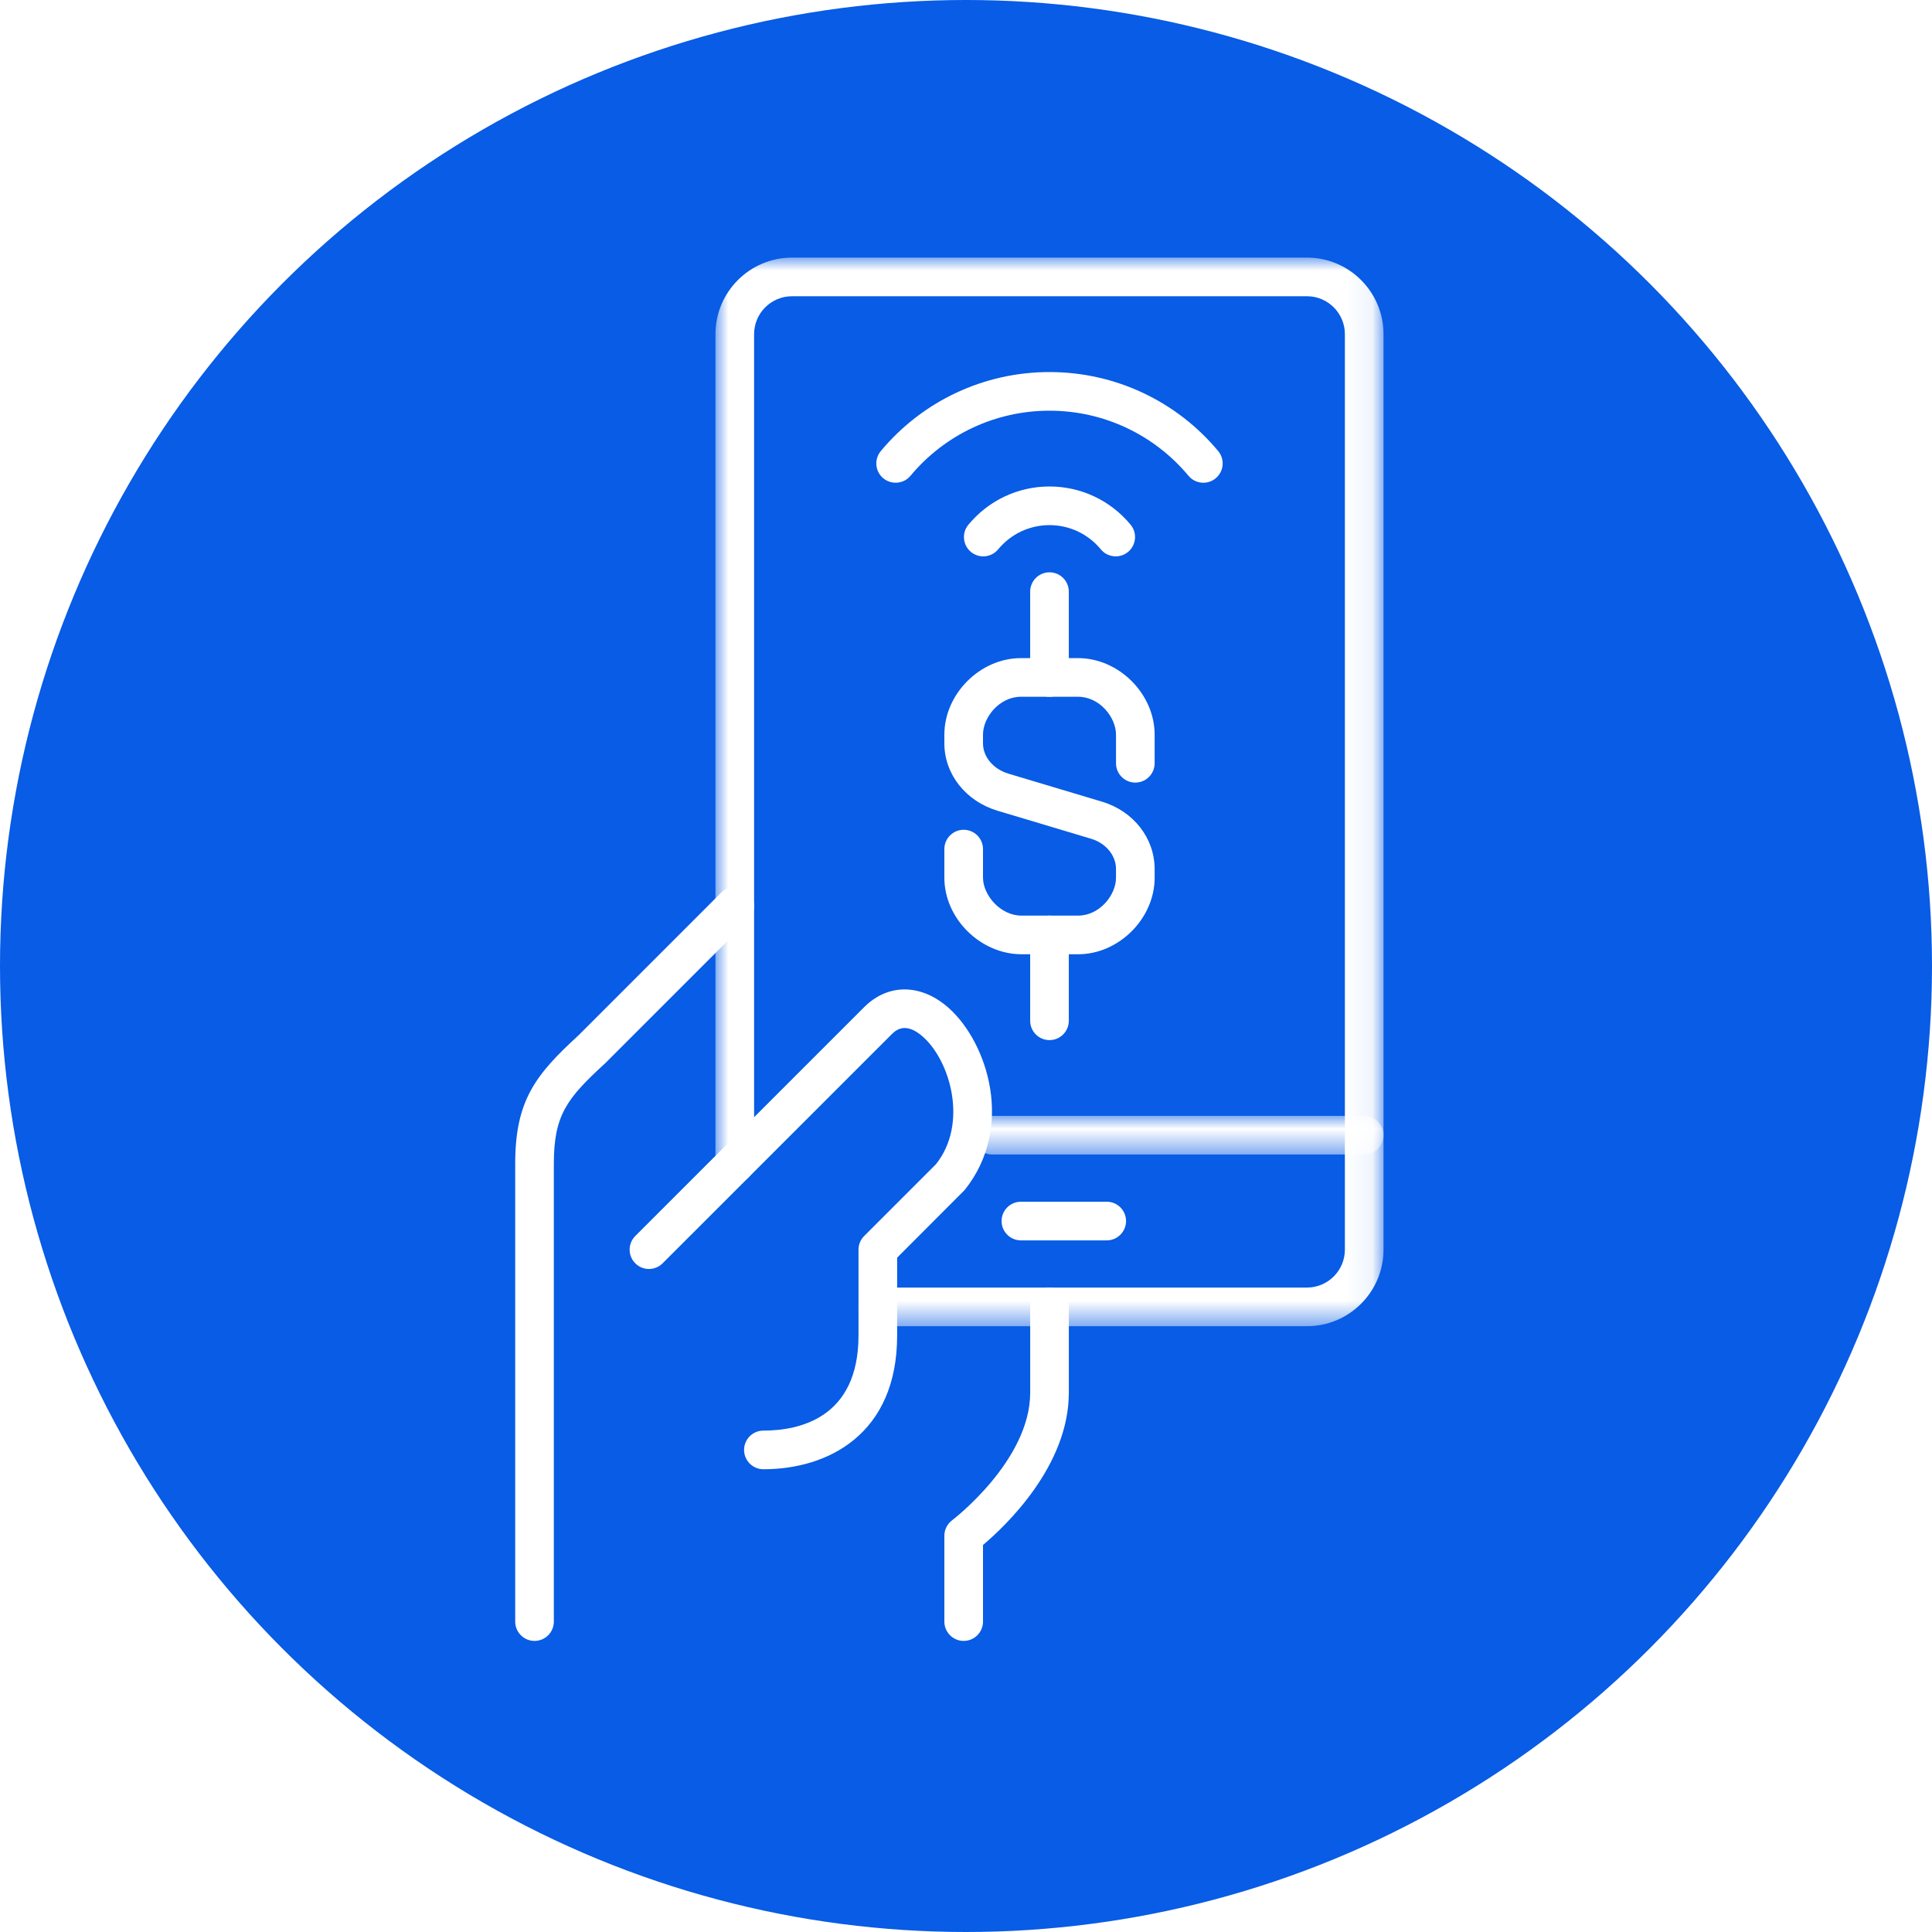<?xml version="1.0" encoding="UTF-8"?>
<svg width="75px" height="75px" viewBox="0 0 75 75" version="1.1" xmlns="http://www.w3.org/2000/svg" xmlns:xlink="http://www.w3.org/1999/xlink">
    <rect x="0" y="0" width="75" height="75" fill="#333333" stroke="none"/>
    <title>JH-Brand-ThoughtLeadership-DigitalFrontDoor-FY26-GraphicsCollectionAssets-DataTeaseIcons-DataPoint1-75x75</title>
    <defs>
        <path d="M0,0 L75,0 L75,75 L0,75 L0,0 Z" id="path-1"></path>
        <polygon id="path-2" points="3.55271368e-15 0 25.934 0 25.934 41.483 3.55271368e-15 41.483"></polygon>
        <polygon id="path-4" points="0 0 15.938 0 15.938 1.5 0 1.5"></polygon>
    </defs>
    <g id="JH-Brand-ThoughtLeadership-DigitalFrontDoor-FY26-GraphicsCollectionAssets-DataTeaseIcons-DataPoint1-75x75" stroke="none" fill="none" xlink:href="#path-1" fill-rule="evenodd">
        <use fill="#FFFFFF" xlink:href="#path-1"></use>
        <circle id="Oval" fill="#085CE5" cx="37.5" cy="37.5" r="37.5"></circle>
        <g id="Group-25" stroke-width="1" transform="translate(20, 10)">
            <path d="M17.41,53.7 C16.996,53.7 16.66,53.364 16.66,52.95 L16.66,49.618 C16.66,49.383 16.771,49.16 16.959,49.018 C16.99,48.995 19.992,46.701 19.992,44.065 L19.992,40.733 C19.992,40.319 20.327,39.983 20.742,39.983 C21.156,39.983 21.492,40.318 21.492,40.733 L21.492,44.065 C21.492,46.912 19.035,49.238 18.16,49.976 L18.16,52.95 C18.16,53.364 17.824,53.7 17.41,53.7" id="Fill-1" fill="#FFFFFF"></path>
            <path d="M0.75,53.7 C0.336,53.7 0,53.364 0,52.95 L0,35.18 C0,32.716 0.789,31.722 2.464,30.185 L7.994,24.654 C8.287,24.361 8.762,24.361 9.055,24.654 C9.348,24.947 9.348,25.422 9.055,25.715 L3.501,31.268 C2.013,32.635 1.5,33.275 1.5,35.18 L1.5,52.95 C1.5,53.364 1.164,53.7 0.75,53.7" id="Fill-3" fill="#FFFFFF"></path>
            <path d="M9.635,47.036 C9.221,47.036 8.885,46.7 8.885,46.286 C8.885,45.872 9.221,45.536 9.635,45.536 C11.014,45.536 13.327,45.057 13.327,41.844 L13.327,38.512 C13.327,38.313 13.406,38.122 13.547,37.982 L16.334,35.195 C17.59,33.618 16.893,31.2 15.837,30.254 C15.138,29.628 14.753,30.013 14.608,30.157 L5.722,39.042 C5.429,39.335 4.955,39.335 4.662,39.042 C4.369,38.749 4.369,38.274 4.662,37.981 L13.547,29.097 C14.479,28.166 15.771,28.182 16.837,29.137 C18.328,30.471 19.404,33.751 17.45,36.194 L14.827,38.822 L14.827,41.844 C14.827,45.672 12.145,47.036 9.635,47.036" id="Fill-5" fill="#FFFFFF"></path>
            <path d="M21.852,27.044 L19.655,27.044 C18.06,27.044 16.66,25.656 16.66,24.073 L16.66,22.962 C16.66,22.548 16.996,22.212 17.41,22.212 C17.824,22.212 18.16,22.548 18.16,22.962 L18.16,24.073 C18.16,24.739 18.827,25.544 19.655,25.544 L21.852,25.544 C22.681,25.544 23.323,24.753 23.323,24.073 L23.323,23.737 C23.323,23.207 22.933,22.733 22.352,22.559 L18.719,21.471 C17.487,21.101 16.66,20.05 16.66,18.856 L16.66,18.52 C16.66,16.937 18.048,15.548 19.631,15.548 L21.852,15.548 C23.435,15.548 24.823,16.937 24.823,18.52 L24.823,19.63 C24.823,20.044 24.487,20.38 24.073,20.38 C23.659,20.38 23.323,20.044 23.323,19.63 L23.323,18.52 C23.323,17.839 22.681,17.048 21.852,17.048 L19.631,17.048 C18.802,17.048 18.16,17.839 18.16,18.52 L18.16,18.856 C18.16,19.382 18.558,19.856 19.15,20.034 L22.782,21.122 C24.003,21.488 24.823,22.539 24.823,23.737 L24.823,24.073 C24.823,25.656 23.435,27.044 21.852,27.044" id="Fill-7" fill="#FFFFFF"></path>
            <path d="M20.741,17.049 C20.327,17.049 19.991,16.713 19.991,16.299 L19.991,12.967 C19.991,12.553 20.327,12.217 20.741,12.217 C21.155,12.217 21.491,12.553 21.491,12.967 L21.491,16.299 C21.491,16.713 21.155,17.049 20.741,17.049" id="Fill-9" fill="#FFFFFF"></path>
            <path d="M20.741,30.377 C20.327,30.377 19.991,30.041 19.991,29.627 L19.991,26.294 C19.991,25.881 20.327,25.544 20.741,25.544 C21.155,25.544 21.491,25.881 21.491,26.294 L21.491,29.627 C21.491,30.041 21.155,30.377 20.741,30.377" id="Fill-11" fill="#FFFFFF"></path>
            <g id="Group-15" transform="translate(7.774, 0)">
                <mask id="mask-3" fill="white">
                    <use xlink:href="#path-2"></use>
                </mask>
                <g id="Clip-14"></g>
                <path d="M22.963,41.483 L6.303,41.483 C5.889,41.483 5.553,41.147 5.553,40.733 C5.553,40.319 5.889,39.983 6.303,39.983 L22.963,39.983 C23.774,39.983 24.434,39.323 24.434,38.512 L24.434,2.971 C24.434,2.16 23.774,1.5 22.963,1.5 L2.971,1.5 C2.16,1.5 1.5,2.16 1.5,2.971 L1.5,35.18 C1.5,35.594 1.164,35.93 0.75,35.93 C0.336,35.93 3.55271368e-15,35.594 3.55271368e-15,35.18 L3.55271368e-15,2.971 C3.55271368e-15,1.333 1.333,-0 2.971,-0 L22.963,-0 C24.601,-0 25.934,1.333 25.934,2.971 L25.934,38.512 C25.934,40.15 24.601,41.483 22.963,41.483" id="Fill-13" fill="#FFFFFF" mask="url(#mask-3)"></path>
            </g>
            <path d="M22.963,38.151 L19.631,38.151 C19.217,38.151 18.881,37.815 18.881,37.401 C18.881,36.987 19.217,36.651 19.631,36.651 L22.963,36.651 C23.377,36.651 23.713,36.987 23.713,37.401 C23.713,37.815 23.377,38.151 22.963,38.151" id="Fill-16" fill="#FFFFFF"></path>
            <g id="Group-20" transform="translate(17.77, 33.319)">
                <mask id="mask-5" fill="white">
                    <use xlink:href="#path-4"></use>
                </mask>
                <g id="Clip-19"></g>
                <path d="M15.188,1.5 L0.75,1.5 C0.335,1.5 0,1.164 0,0.75 C0,0.336 0.335,0 0.75,0 L15.188,0 C15.602,0 15.938,0.336 15.938,0.75 C15.938,1.164 15.602,1.5 15.188,1.5" id="Fill-18" fill="#FFFFFF" mask="url(#mask-5)"></path>
            </g>
            <path d="M18.17,11.598 C18.002,11.598 17.833,11.542 17.693,11.427 C17.374,11.163 17.328,10.69 17.592,10.371 C18.371,9.427 19.519,8.885 20.741,8.885 C21.964,8.885 23.112,9.427 23.891,10.37 C24.155,10.69 24.109,11.163 23.79,11.427 C23.47,11.69 22.998,11.644 22.734,11.326 C22.241,10.728 21.515,10.385 20.741,10.385 C19.968,10.385 19.242,10.728 18.749,11.325 C18.601,11.505 18.386,11.598 18.17,11.598" id="Fill-21" fill="#FFFFFF"></path>
            <path d="M26.714,8.74 C26.499,8.74 26.286,8.648 26.137,8.47 C24.797,6.864 22.831,5.943 20.741,5.943 C18.651,5.943 16.685,6.864 15.345,8.47 C15.08,8.788 14.606,8.83 14.288,8.566 C13.97,8.301 13.927,7.828 14.193,7.51 C15.818,5.56 18.205,4.443 20.741,4.443 C23.277,4.443 25.664,5.56 27.29,7.51 C27.555,7.828 27.512,8.301 27.194,8.566 C27.054,8.683 26.883,8.74 26.714,8.74" id="Fill-23" fill="#FFFFFF"></path>
        </g>
    </g>
</svg>